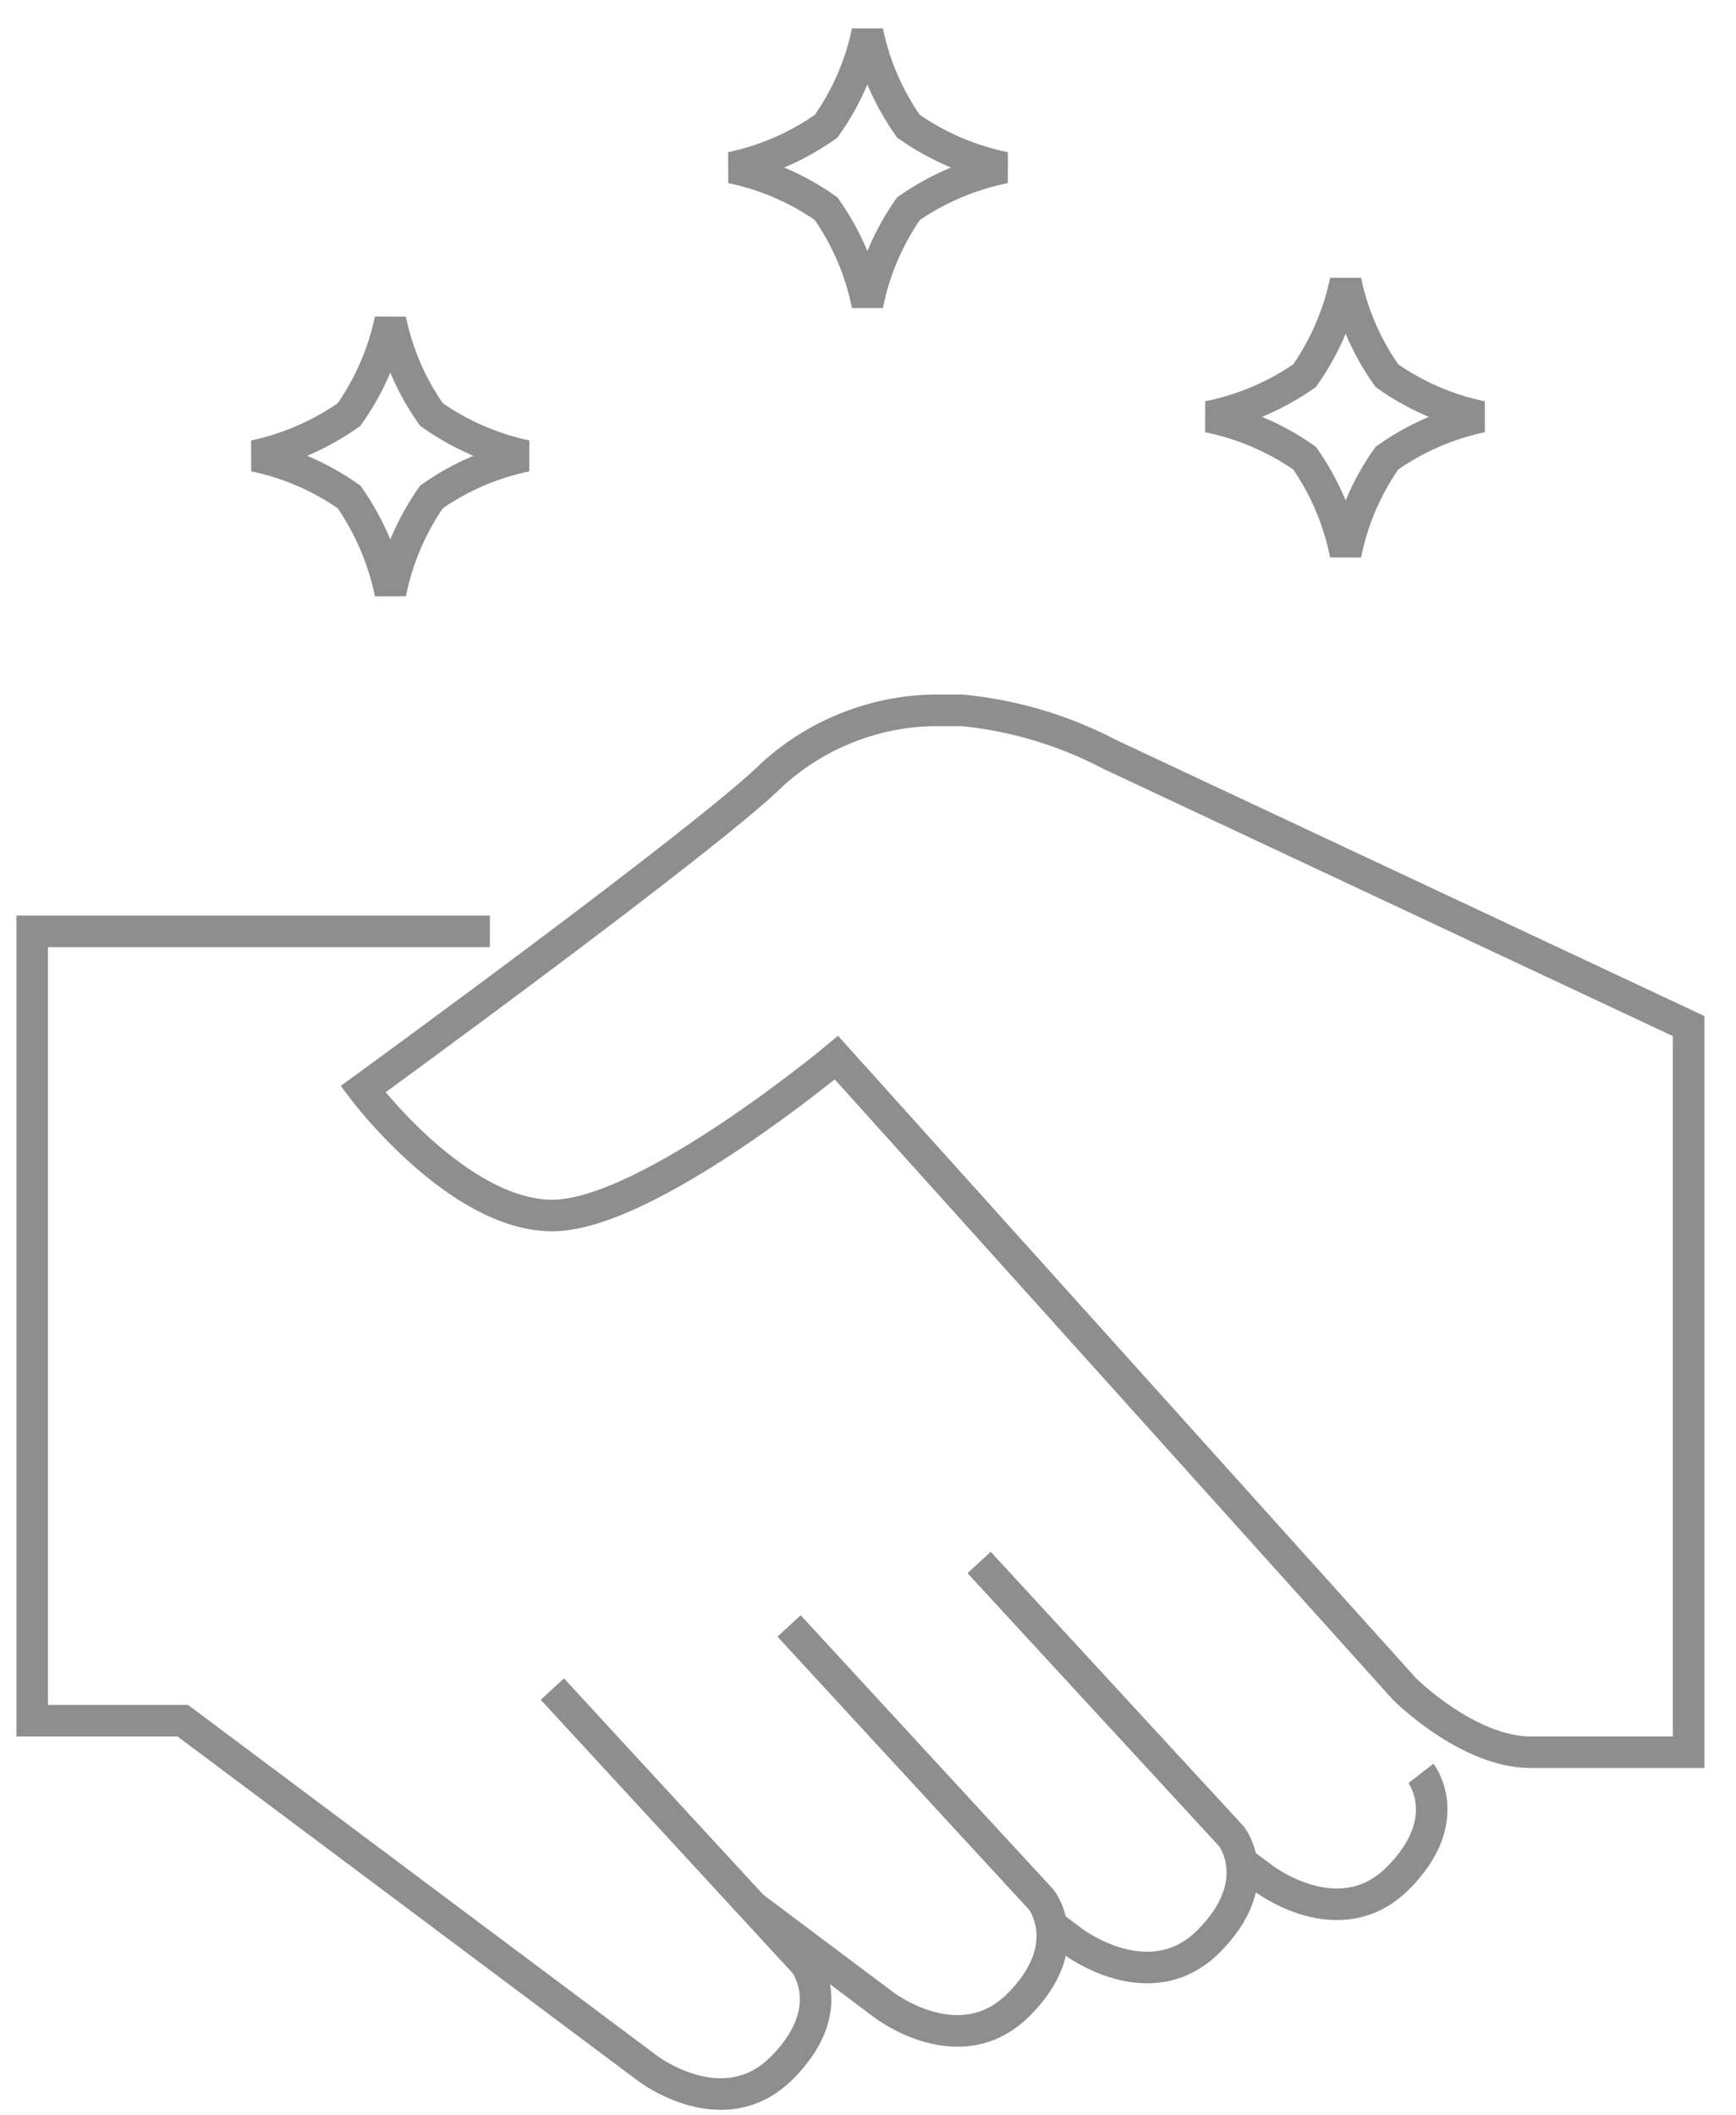 <svg width="55" height="67" viewBox="0 0 55 67" fill="none" xmlns="http://www.w3.org/2000/svg">
<path d="M1 54.5H5.79L20.5 65.5C20.5 65.5 22.91 67.36 24.77 65.5C26.63 63.64 25.5 62.18 25.5 62.18L17.5 53.5" stroke="#8E8E8E"/>
<path d="M23.879 60.41L27.999 63.5C27.999 63.5 30.409 65.36 32.269 63.5C34.129 61.64 32.999 60.18 32.999 60.18L24.999 51.5" stroke="#8E8E8E"/>
<path d="M33.34 61.01L33.999 61.5C33.999 61.5 36.429 63.35 38.289 61.49C40.15 59.63 39.02 58.17 39.02 58.17L31.02 49.49" stroke="#8E8E8E"/>
<path d="M39.359 59L40.019 59.49C40.019 59.49 42.429 61.35 44.289 59.49C46.149 57.63 45.019 56.17 45.019 56.17" stroke="#8E8E8E"/>
<path d="M54 55.5H48.5C46.5 55.5 44.5 53.5 44.5 53.5L26.5 33.5C26.5 33.5 20.5 38.5 17.5 38.5C14.5 38.5 11.5 34.5 11.5 34.5C11.5 34.5 22.5 26.5 24.5 24.5C25.877 23.262 27.649 22.553 29.5 22.5H30.5C32.132 22.661 33.718 23.137 35.17 23.9L53.5 32.5V56" stroke="#8E8E8E"/>
<path d="M15.52 29.5H1.02V55" stroke="#8E8E8E"/>
<path d="M23.172 5.31C24.25 5.082 25.271 4.636 26.172 4C26.812 3.102 27.258 2.08 27.482 1C27.704 2.079 28.147 3.1 28.782 4C29.698 4.64 30.736 5.086 31.832 5.31C30.737 5.529 29.698 5.971 28.782 6.61C28.142 7.526 27.699 8.564 27.482 9.66C27.263 8.563 26.817 7.524 26.172 6.61C25.272 5.975 24.251 5.532 23.172 5.31V5.31Z" stroke="#8E8E8E"/>
<path d="M38.281 13.2C39.377 12.981 40.415 12.538 41.331 11.9C41.965 10.999 42.407 9.978 42.631 8.9C42.856 9.98 43.303 11.001 43.941 11.9C44.841 12.535 45.862 12.978 46.941 13.2C45.863 13.428 44.842 13.874 43.941 14.51C43.296 15.424 42.85 16.463 42.631 17.56C42.414 16.464 41.971 15.425 41.331 14.51C40.415 13.87 39.377 13.424 38.281 13.2V13.2Z" stroke="#8E8E8E"/>
<path d="M8.059 14.44C9.137 14.212 10.158 13.766 11.059 13.13C11.695 12.229 12.14 11.209 12.369 10.13C12.591 11.209 13.033 12.23 13.669 13.13C14.569 13.765 15.59 14.211 16.669 14.44C15.59 14.664 14.569 15.106 13.669 15.74C13.03 16.656 12.588 17.695 12.369 18.79C12.145 17.695 11.699 16.657 11.059 15.74C10.159 15.105 9.137 14.662 8.059 14.44V14.44Z" stroke="#8E8E8E"/>
</svg>
